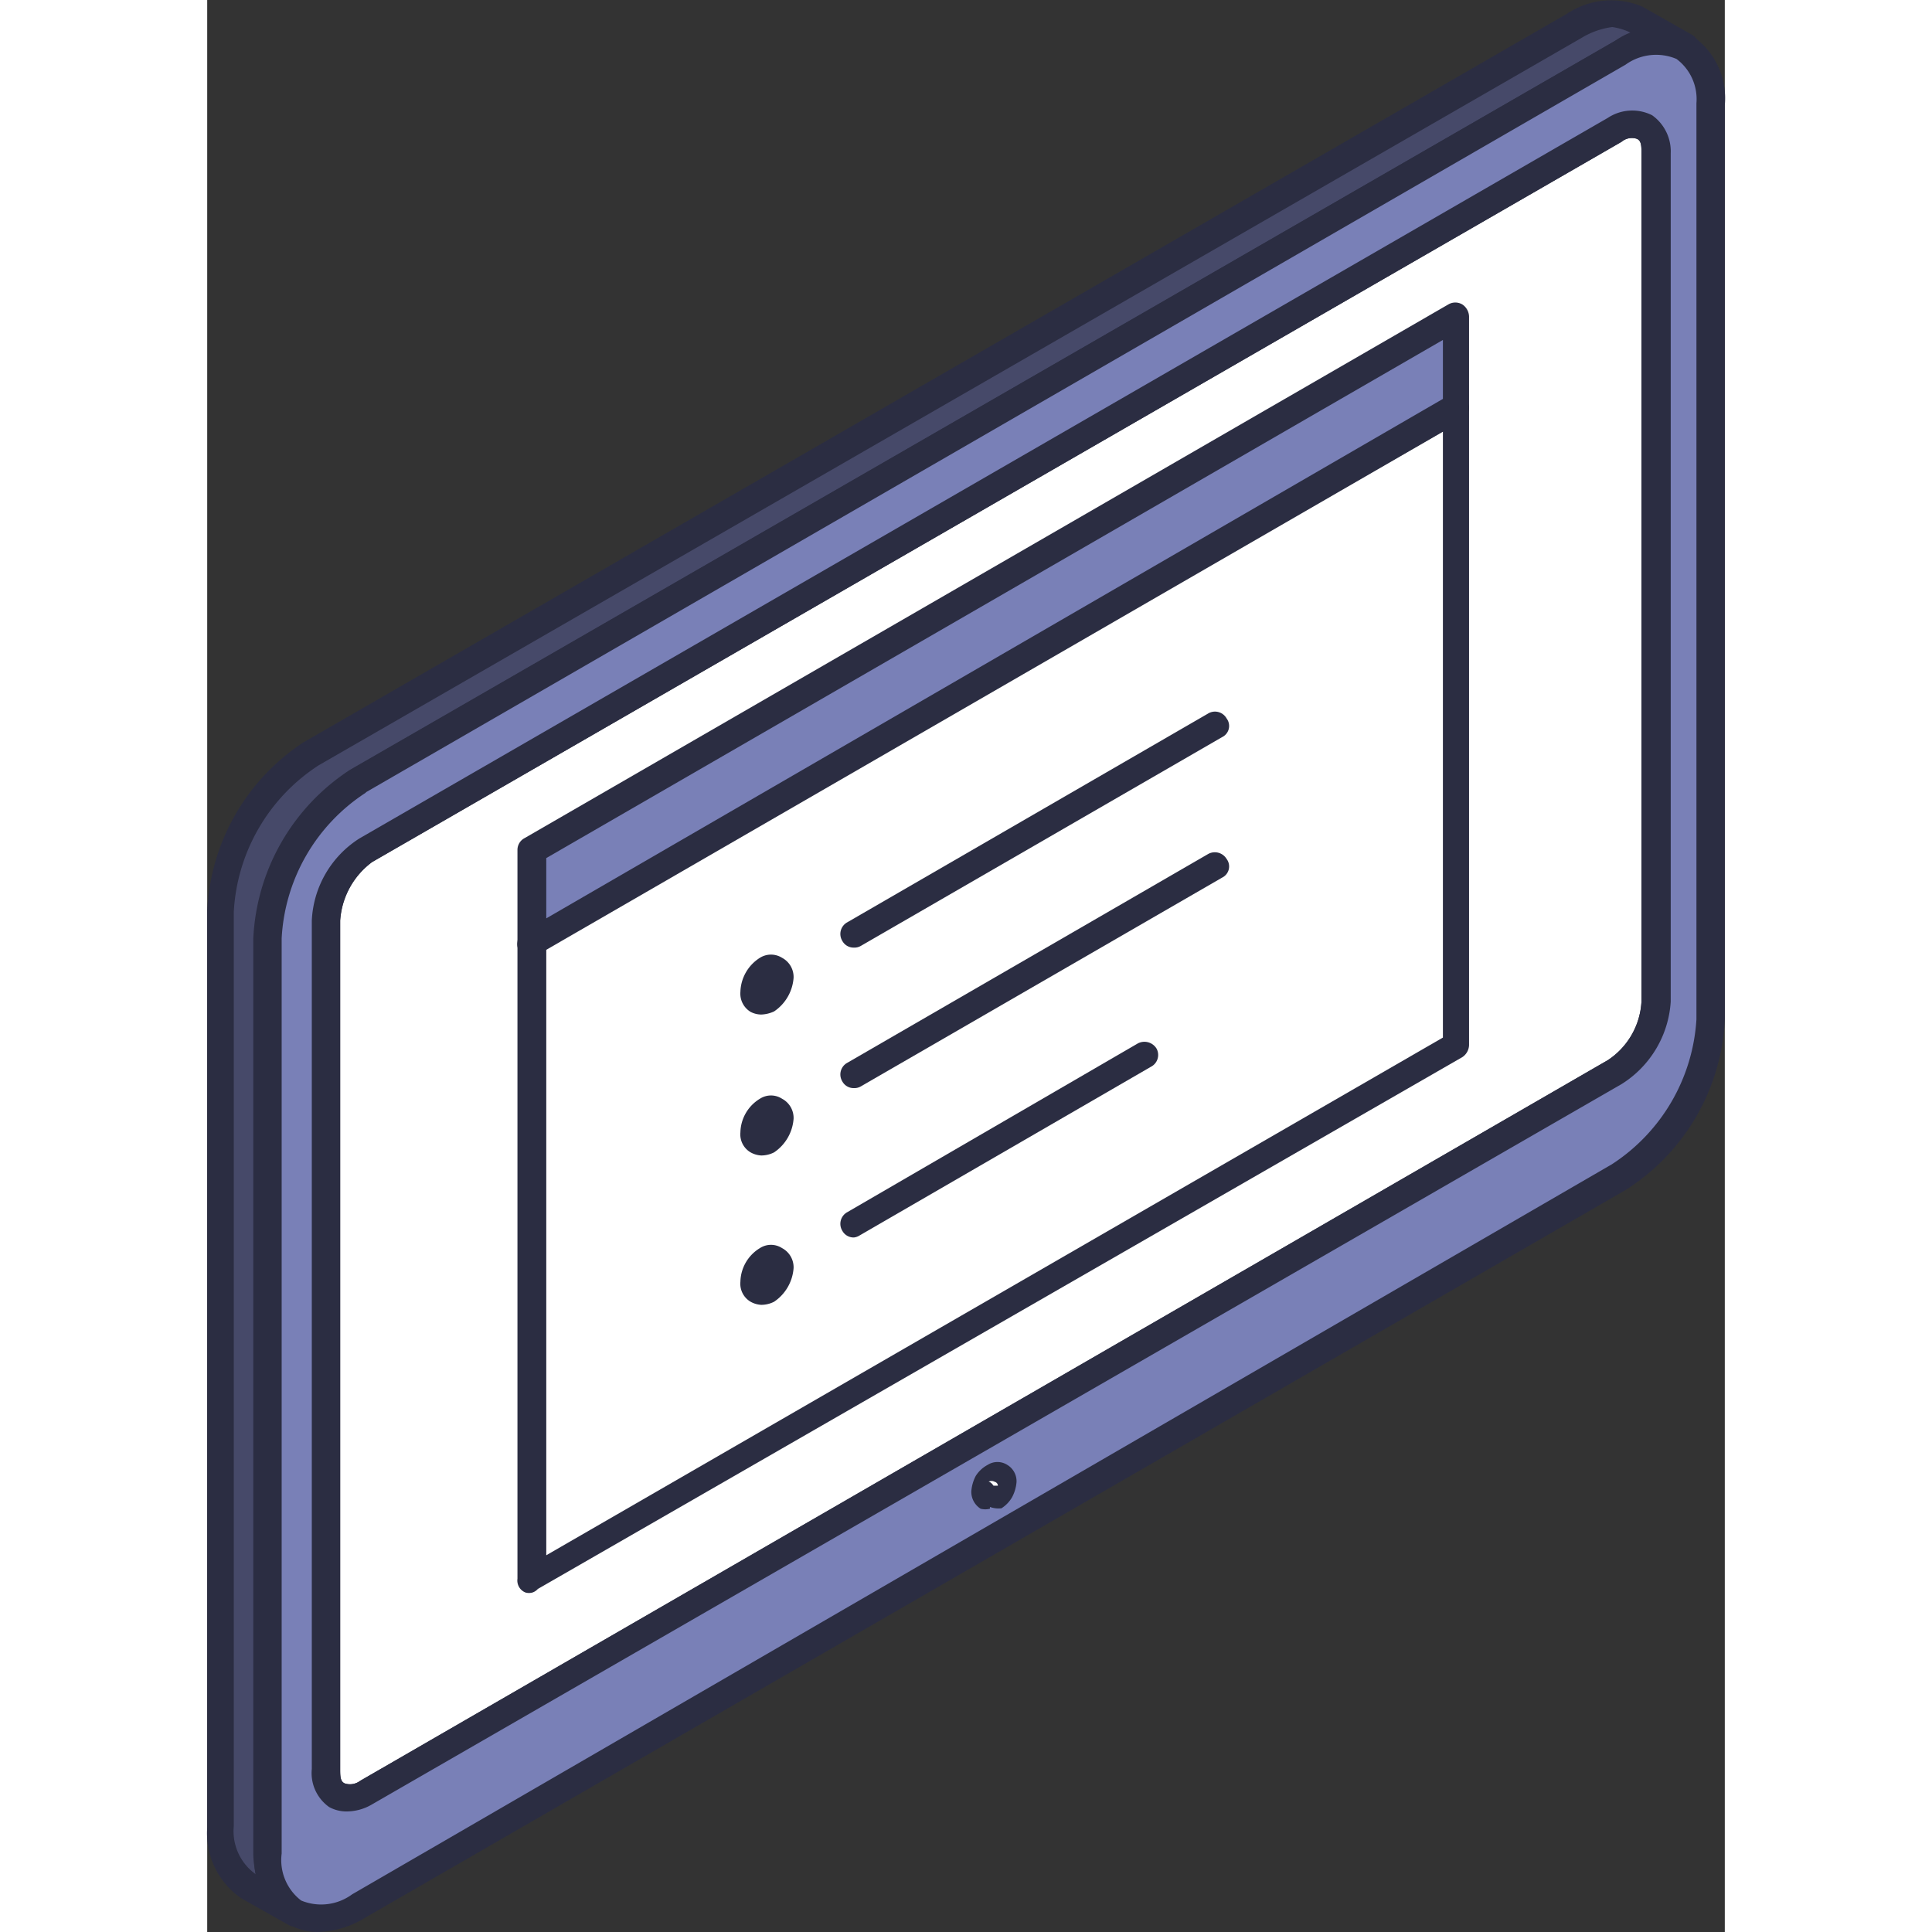<svg xmlns="http://www.w3.org/2000/svg" viewBox="0 0 34.24 43.59" width="1000px" height="1000px">
  <rect x="0" y="0" width="34.24" height="43.59" fill="#333333" stroke="none"/>
  <defs>
    <style>
      .cls-1 {
        fill: #464969;
      }

      .cls-1, .cls-2, .cls-3, .cls-4 {
        fill-rule: evenodd;
      }

      .cls-2 {
        fill: #2b2d42;
      }

      .cls-3 {
        fill: #fff;
      }

      .cls-4 {
        fill: #7980b7;
      }
    </style>
  </defs>
  <g id="Layer_2" data-name="Layer 2">
    <g id="Layer_1-2" data-name="Layer 1">
      <g>
        <path class="cls-1" d="M2,43.14.89,42.52a1.57,1.57,0,0,1-.6-1.32l0-20.65A4.49,4.49,0,0,1,2.36,17L30.84.58A1.46,1.46,0,0,1,32.28.44l1.07.62a1.48,1.48,0,0,0-1.44.14L3.43,17.62a4.52,4.52,0,0,0-2,3.55l0,20.65A1.58,1.58,0,0,0,2,43.14Z"/>
        <path class="cls-2" d="M31.7.61A1.79,1.79,0,0,0,31,.86L2.51,17.27A4.21,4.21,0,0,0,.6,20.57V41.2a1.19,1.19,0,0,0,.5,1.09h0a2,2,0,0,1-.06-.45V21.17a4.81,4.81,0,0,1,2.18-3.8L31.75.93l.42-.19-.05,0A1.38,1.38,0,0,0,31.7.61ZM2,43.45a.18.18,0,0,1-.13,0l-1.1-.62A1.78,1.78,0,0,1,0,41.23V20.55a4.82,4.82,0,0,1,2.17-3.8L30.68.31a1.8,1.8,0,0,1,1.7-.16l1.13.64a.3.3,0,0,1,.1.4.28.28,0,0,1-.36.16c-.53-.19-.66-.13-1.23.13L3.59,17.89a4.12,4.12,0,0,0-1.89,3.3l0,20.63a1.2,1.2,0,0,0,.49,1.09.3.3,0,0,1,.06.41A.34.34,0,0,1,2,43.45Z"/>
        <path class="cls-3" d="M3.59,19.18,31.75,2.93c.5-.29.92-.06.92.53V22.6a2.05,2.05,0,0,1-.92,1.59L3.56,40.44c-.49.29-.91.06-.91-.53V20.77A2,2,0,0,1,3.59,19.18Z"/>
        <path class="cls-2" d="M3.72,19.45A1.79,1.79,0,0,0,3,20.77V39.91c0,.16,0,.29.11.33a.38.38,0,0,0,.34-.06L31.6,23.92a1.69,1.69,0,0,0,.76-1.32V3.46c0-.16,0-.29-.11-.33a.36.36,0,0,0-.34.07L3.72,19.45ZM3.14,40.87a.81.81,0,0,1-.39-.1.94.94,0,0,1-.39-.86V20.77a2.32,2.32,0,0,1,1.07-1.85h0L31.6,2.66a1,1,0,0,1,1-.06,1,1,0,0,1,.42.86V22.6a2.37,2.37,0,0,1-1.11,1.86L3.72,40.71A1.13,1.13,0,0,1,3.14,40.87Z"/>
        <path class="cls-4" d="M3.59,19.18a2,2,0,0,0-.94,1.59V39.91c0,.59.42.82.91.53L31.75,24.19a2.05,2.05,0,0,0,.92-1.59V3.46c0-.59-.42-.82-.92-.53L3.59,19.18Zm-.16-1.56L31.91,1.2c1.13-.65,2-.12,2,1.18l0,20.66a4.52,4.52,0,0,1-2.05,3.54L3.43,43c-1.12.65-2.07.12-2.07-1.18l0-20.65a4.54,4.54,0,0,1,2-3.55Z"/>
        <path class="cls-2" d="M3.72,19.45A1.79,1.79,0,0,0,3,20.77V39.91c0,.16,0,.29.11.33a.38.38,0,0,0,.34-.06L31.6,23.92a1.69,1.69,0,0,0,.76-1.32V3.46c0-.16,0-.29-.11-.33a.36.36,0,0,0-.34.07L3.72,19.45ZM3.14,40.87a.81.81,0,0,1-.39-.1.94.94,0,0,1-.39-.86V20.77a2.32,2.32,0,0,1,1.07-1.85h0L31.6,2.66a1,1,0,0,1,1-.06,1,1,0,0,1,.42.86V22.6a2.37,2.37,0,0,1-1.11,1.86L3.72,40.71a1.13,1.13,0,0,1-.58.16Zm.45-23L32,1.46a1.18,1.18,0,0,1,1.15-.13,1.13,1.13,0,0,1,.45,1V23a4.2,4.2,0,0,1-1.91,3.27L3.27,42.74a1.18,1.18,0,0,1-1.15.14,1.15,1.15,0,0,1-.44-1.06l0-20.65a4.18,4.18,0,0,1,1.89-3.28ZM2.51,43.59a1.3,1.3,0,0,1-.68-.18,1.72,1.72,0,0,1-.76-1.59V21.17a4.91,4.91,0,0,1,2.2-3.82L31.75.93A1.69,1.69,0,0,1,33.48.79a1.71,1.71,0,0,1,.76,1.59V23A4.82,4.82,0,0,1,32,26.85L3.56,43.27A2.15,2.15,0,0,1,2.51,43.59Z"/>
        <path class="cls-3" d="M17.89,33.25c-.05,0-.07,0-.13,0a.48.48,0,0,0-.15.14.47.47,0,0,0-.06.19.14.14,0,0,0,.06.12.16.16,0,0,0,.15,0c.06,0,.08-.09.13-.15a.43.43,0,0,0,.06-.18A.15.15,0,0,0,17.89,33.25Z"/>
        <path class="cls-2" d="M17.74,33.52l.1,0s0-.07-.08-.09a.14.14,0,0,0-.13,0s.05,0,.11.09Zm-.08.52a.41.41,0,0,1-.21,0,.45.45,0,0,1-.21-.39.88.88,0,0,1,.1-.35.71.71,0,0,1,.27-.25.41.41,0,0,1,.44,0,.43.43,0,0,1,.21.39.88.88,0,0,1-.1.34.72.72,0,0,1-.24.25A.56.56,0,0,1,17.66,34Z"/>
        <polygon class="cls-3" points="7.34 21.25 28.19 9.21 28.19 23.58 7.34 35.62 7.34 21.25"/>
        <path class="cls-2" d="M7.65,21.43V35.09L27.88,23.41V9.74L7.65,21.43Zm-.31,14.5a.29.29,0,0,1-.16,0A.29.29,0,0,1,7,35.62V21.25A.3.3,0,0,1,7.18,21L28,8.94a.31.31,0,0,1,.47.27V23.58a.34.34,0,0,1-.15.27l-20.86,12A.28.28,0,0,1,7.34,35.93Z"/>
        <polygon class="cls-4" points="7.34 21.25 28.19 9.21 28.19 7.14 7.34 19.18 7.34 21.25"/>
        <path class="cls-2" d="M7.65,19.36v1.36L27.88,9V7.67L7.65,19.36Zm-.31,2.2a.3.3,0,0,1-.16,0A.27.27,0,0,1,7,21.25V19.18a.3.3,0,0,1,.16-.27L28,6.87a.31.31,0,0,1,.32,0,.34.34,0,0,1,.15.27V9.21a.36.36,0,0,1-.15.27l-20.86,12A.3.3,0,0,1,7.34,21.56Z"/>
        <path class="cls-4" d="M12.63,21.88h0c.16-.09.29,0,.29.17h0a.62.62,0,0,1-.29.49h0c-.16.1-.29,0-.29-.16h0A.64.64,0,0,1,12.63,21.88Z"/>
        <path class="cls-2" d="M12.5,22.89a.53.53,0,0,1-.24-.06.48.48,0,0,1-.23-.45.94.94,0,0,1,.44-.77.47.47,0,0,1,.5,0,.49.49,0,0,1,.26.45,1,1,0,0,1-.44.76A.75.75,0,0,1,12.5,22.89Z"/>
        <path class="cls-4" d="M12.63,25.05h0a.18.18,0,0,1,.29.17h0a.64.64,0,0,1-.29.5h0a.18.18,0,0,1-.29-.17h0A.64.64,0,0,1,12.63,25.05Z"/>
        <path class="cls-2" d="M12.5,26.07a.55.55,0,0,1-.24-.07.47.47,0,0,1-.23-.45.91.91,0,0,1,.44-.76h0a.46.46,0,0,1,.5,0,.49.49,0,0,1,.26.45,1,1,0,0,1-.44.76A.64.64,0,0,1,12.5,26.07Z"/>
        <path class="cls-4" d="M12.63,28.42h0a.18.18,0,0,1,.29.17h0a.64.64,0,0,1-.29.5h0a.18.18,0,0,1-.29-.17h0A.66.66,0,0,1,12.63,28.42Z"/>
        <path class="cls-2" d="M12.5,29.44a.55.55,0,0,1-.24-.07.47.47,0,0,1-.23-.45.91.91,0,0,1,.44-.76.46.46,0,0,1,.5,0,.49.49,0,0,1,.26.45,1,1,0,0,1-.44.76A.64.64,0,0,1,12.5,29.44Z"/>
        <path class="cls-2" d="M14.59,24.55a.29.29,0,0,1-.26-.15.3.3,0,0,1,.11-.42l8.14-4.71a.31.31,0,0,1,.42.11.28.28,0,0,1-.1.42l-8.15,4.71A.29.29,0,0,1,14.59,24.55Z"/>
        <path class="cls-2" d="M14.59,21.38a.29.29,0,0,1-.26-.15.3.3,0,0,1,.11-.42l8.14-4.71a.3.3,0,0,1,.42.11.28.28,0,0,1-.1.42l-8.15,4.71A.29.29,0,0,1,14.59,21.38Z"/>
        <path class="cls-2" d="M14.59,27.92a.29.29,0,0,1-.26-.15.3.3,0,0,1,.11-.42L21,23.54a.32.32,0,0,1,.42.12.3.3,0,0,1-.13.41l-6.58,3.81A.29.29,0,0,1,14.59,27.92Z"/>
      </g>
    </g>
  </g>
</svg>
